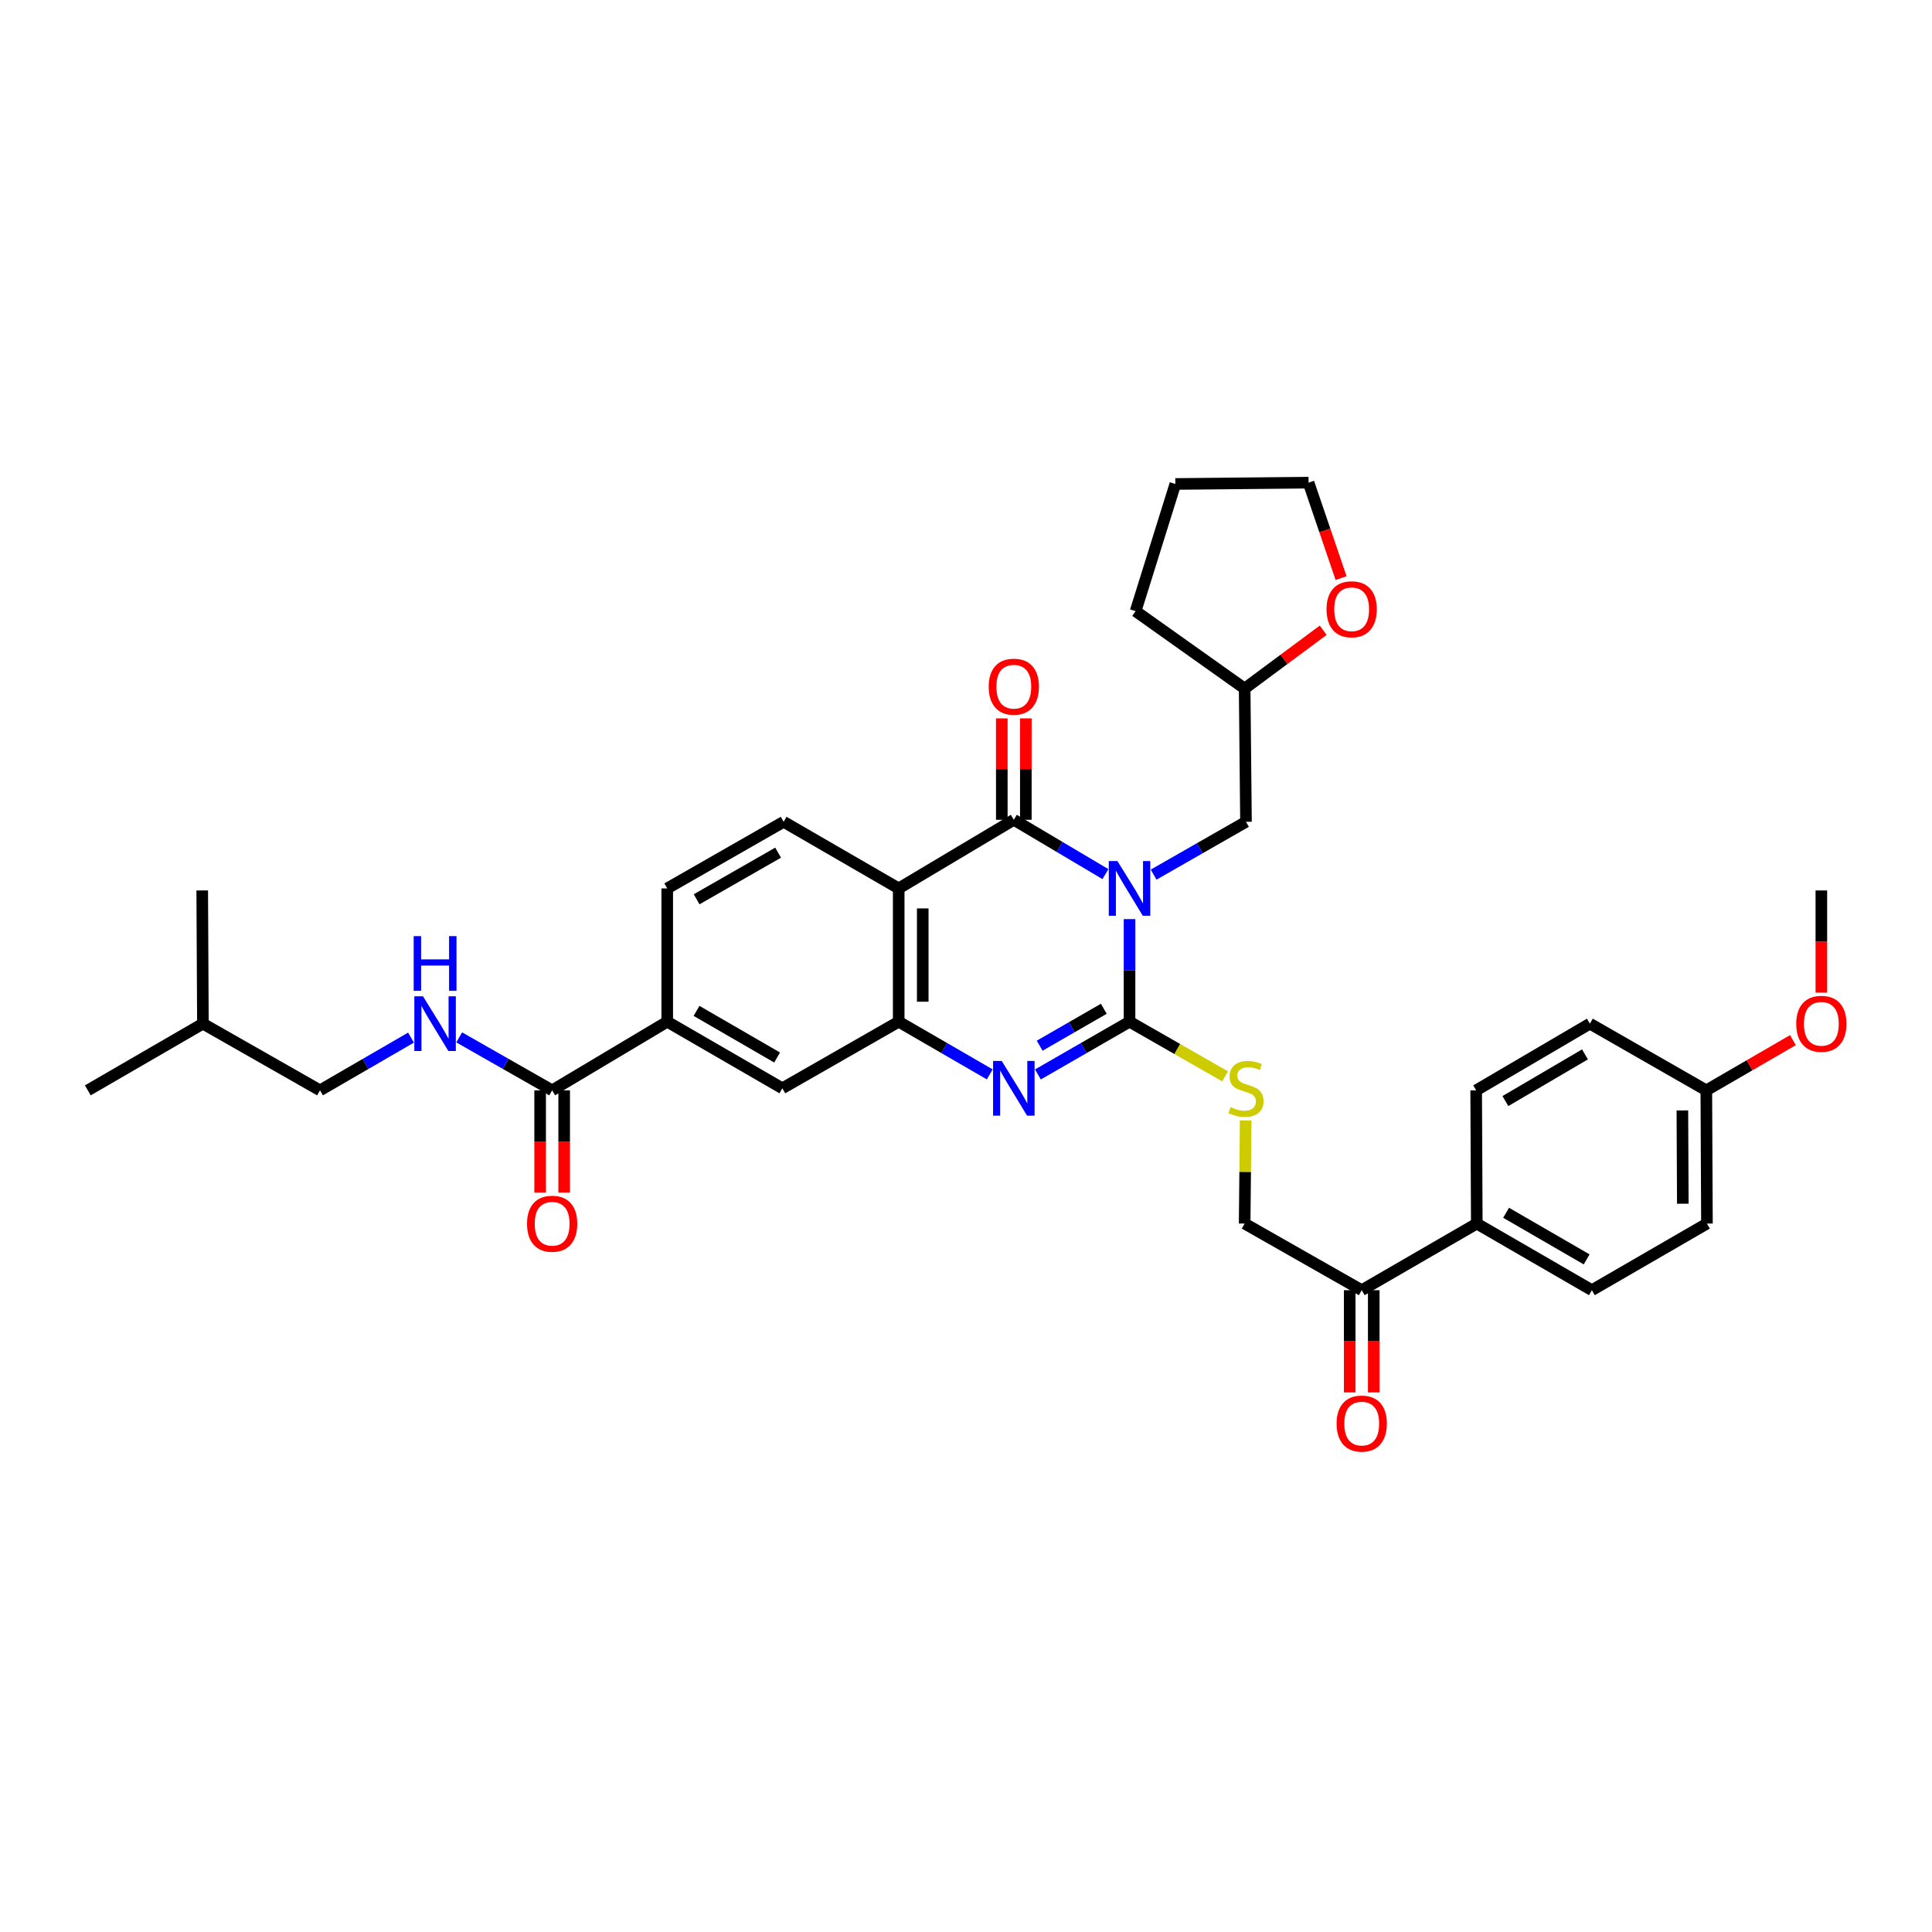 <?xml version='1.0' encoding='iso-8859-1'?>
<svg version='1.1' baseProfile='full'
              xmlns='http://www.w3.org/2000/svg'
                      xmlns:rdkit='http://www.rdkit.org/xml'
                      xmlns:xlink='http://www.w3.org/1999/xlink'
                  xml:space='preserve'
width='1000px' height='1000px' viewBox='0 0 1000 1000'>
<!-- END OF HEADER -->
<rect style='opacity:1.0;fill:#FFFFFF;stroke:none' width='1000' height='1000' x='0' y='0'> </rect>
<path class='bond-0' d='M 584.646,475.725 L 584.646,502.278' style='fill:none;fill-rule:evenodd;stroke:#0000FF;stroke-width:6px;stroke-linecap:butt;stroke-linejoin:miter;stroke-opacity:1' />
<path class='bond-0' d='M 584.646,502.278 L 584.646,528.831' style='fill:none;fill-rule:evenodd;stroke:#000000;stroke-width:6px;stroke-linecap:butt;stroke-linejoin:miter;stroke-opacity:1' />
<path class='bond-1' d='M 572.165,452.438 L 548.458,438.377' style='fill:none;fill-rule:evenodd;stroke:#0000FF;stroke-width:6px;stroke-linecap:butt;stroke-linejoin:miter;stroke-opacity:1' />
<path class='bond-1' d='M 548.458,438.377 L 524.751,424.316' style='fill:none;fill-rule:evenodd;stroke:#000000;stroke-width:6px;stroke-linecap:butt;stroke-linejoin:miter;stroke-opacity:1' />
<path class='bond-10' d='M 597.122,452.705 L 621.021,439.035' style='fill:none;fill-rule:evenodd;stroke:#0000FF;stroke-width:6px;stroke-linecap:butt;stroke-linejoin:miter;stroke-opacity:1' />
<path class='bond-10' d='M 621.021,439.035 L 644.921,425.366' style='fill:none;fill-rule:evenodd;stroke:#000000;stroke-width:6px;stroke-linecap:butt;stroke-linejoin:miter;stroke-opacity:1' />
<path class='bond-2' d='M 584.646,528.831 L 560.932,542.48' style='fill:none;fill-rule:evenodd;stroke:#000000;stroke-width:6px;stroke-linecap:butt;stroke-linejoin:miter;stroke-opacity:1' />
<path class='bond-2' d='M 560.932,542.48 L 537.219,556.129' style='fill:none;fill-rule:evenodd;stroke:#0000FF;stroke-width:6px;stroke-linecap:butt;stroke-linejoin:miter;stroke-opacity:1' />
<path class='bond-2' d='M 571.326,522.143 L 554.726,531.698' style='fill:none;fill-rule:evenodd;stroke:#000000;stroke-width:6px;stroke-linecap:butt;stroke-linejoin:miter;stroke-opacity:1' />
<path class='bond-2' d='M 554.726,531.698 L 538.127,541.252' style='fill:none;fill-rule:evenodd;stroke:#0000FF;stroke-width:6px;stroke-linecap:butt;stroke-linejoin:miter;stroke-opacity:1' />
<path class='bond-6' d='M 584.646,528.831 L 609.375,542.975' style='fill:none;fill-rule:evenodd;stroke:#000000;stroke-width:6px;stroke-linecap:butt;stroke-linejoin:miter;stroke-opacity:1' />
<path class='bond-6' d='M 609.375,542.975 L 634.105,557.119' style='fill:none;fill-rule:evenodd;stroke:#CCCC00;stroke-width:6px;stroke-linecap:butt;stroke-linejoin:miter;stroke-opacity:1' />
<path class='bond-3' d='M 524.751,424.316 L 465.167,459.841' style='fill:none;fill-rule:evenodd;stroke:#000000;stroke-width:6px;stroke-linecap:butt;stroke-linejoin:miter;stroke-opacity:1' />
<path class='bond-12' d='M 530.971,424.316 L 530.971,398.073' style='fill:none;fill-rule:evenodd;stroke:#000000;stroke-width:6px;stroke-linecap:butt;stroke-linejoin:miter;stroke-opacity:1' />
<path class='bond-12' d='M 530.971,398.073 L 530.971,371.83' style='fill:none;fill-rule:evenodd;stroke:#FF0000;stroke-width:6px;stroke-linecap:butt;stroke-linejoin:miter;stroke-opacity:1' />
<path class='bond-12' d='M 518.531,424.316 L 518.531,398.073' style='fill:none;fill-rule:evenodd;stroke:#000000;stroke-width:6px;stroke-linecap:butt;stroke-linejoin:miter;stroke-opacity:1' />
<path class='bond-12' d='M 518.531,398.073 L 518.531,371.83' style='fill:none;fill-rule:evenodd;stroke:#FF0000;stroke-width:6px;stroke-linecap:butt;stroke-linejoin:miter;stroke-opacity:1' />
<path class='bond-35' d='M 512.29,556.095 L 488.729,542.463' style='fill:none;fill-rule:evenodd;stroke:#0000FF;stroke-width:6px;stroke-linecap:butt;stroke-linejoin:miter;stroke-opacity:1' />
<path class='bond-35' d='M 488.729,542.463 L 465.167,528.831' style='fill:none;fill-rule:evenodd;stroke:#000000;stroke-width:6px;stroke-linecap:butt;stroke-linejoin:miter;stroke-opacity:1' />
<path class='bond-4' d='M 465.167,459.841 L 465.167,528.831' style='fill:none;fill-rule:evenodd;stroke:#000000;stroke-width:6px;stroke-linecap:butt;stroke-linejoin:miter;stroke-opacity:1' />
<path class='bond-4' d='M 477.608,470.189 L 477.608,518.482' style='fill:none;fill-rule:evenodd;stroke:#000000;stroke-width:6px;stroke-linecap:butt;stroke-linejoin:miter;stroke-opacity:1' />
<path class='bond-8' d='M 465.167,459.841 L 405.611,425.366' style='fill:none;fill-rule:evenodd;stroke:#000000;stroke-width:6px;stroke-linecap:butt;stroke-linejoin:miter;stroke-opacity:1' />
<path class='bond-7' d='M 465.167,528.831 L 404.941,563.305' style='fill:none;fill-rule:evenodd;stroke:#000000;stroke-width:6px;stroke-linecap:butt;stroke-linejoin:miter;stroke-opacity:1' />
<path class='bond-5' d='M 285.794,564.363 L 345.357,528.831' style='fill:none;fill-rule:evenodd;stroke:#000000;stroke-width:6px;stroke-linecap:butt;stroke-linejoin:miter;stroke-opacity:1' />
<path class='bond-11' d='M 285.794,564.363 L 261.739,550.657' style='fill:none;fill-rule:evenodd;stroke:#000000;stroke-width:6px;stroke-linecap:butt;stroke-linejoin:miter;stroke-opacity:1' />
<path class='bond-11' d='M 261.739,550.657 L 237.685,536.952' style='fill:none;fill-rule:evenodd;stroke:#0000FF;stroke-width:6px;stroke-linecap:butt;stroke-linejoin:miter;stroke-opacity:1' />
<path class='bond-17' d='M 279.574,564.363 L 279.574,590.822' style='fill:none;fill-rule:evenodd;stroke:#000000;stroke-width:6px;stroke-linecap:butt;stroke-linejoin:miter;stroke-opacity:1' />
<path class='bond-17' d='M 279.574,590.822 L 279.574,617.281' style='fill:none;fill-rule:evenodd;stroke:#FF0000;stroke-width:6px;stroke-linecap:butt;stroke-linejoin:miter;stroke-opacity:1' />
<path class='bond-17' d='M 292.014,564.363 L 292.014,590.822' style='fill:none;fill-rule:evenodd;stroke:#000000;stroke-width:6px;stroke-linecap:butt;stroke-linejoin:miter;stroke-opacity:1' />
<path class='bond-17' d='M 292.014,590.822 L 292.014,617.281' style='fill:none;fill-rule:evenodd;stroke:#FF0000;stroke-width:6px;stroke-linecap:butt;stroke-linejoin:miter;stroke-opacity:1' />
<path class='bond-16' d='M 644.757,579.936 L 644.493,606.631' style='fill:none;fill-rule:evenodd;stroke:#CCCC00;stroke-width:6px;stroke-linecap:butt;stroke-linejoin:miter;stroke-opacity:1' />
<path class='bond-16' d='M 644.493,606.631 L 644.23,633.325' style='fill:none;fill-rule:evenodd;stroke:#000000;stroke-width:6px;stroke-linecap:butt;stroke-linejoin:miter;stroke-opacity:1' />
<path class='bond-37' d='M 404.941,563.305 L 345.357,528.831' style='fill:none;fill-rule:evenodd;stroke:#000000;stroke-width:6px;stroke-linecap:butt;stroke-linejoin:miter;stroke-opacity:1' />
<path class='bond-37' d='M 402.234,547.366 L 360.525,523.234' style='fill:none;fill-rule:evenodd;stroke:#000000;stroke-width:6px;stroke-linecap:butt;stroke-linejoin:miter;stroke-opacity:1' />
<path class='bond-15' d='M 405.611,425.366 L 345.357,459.841' style='fill:none;fill-rule:evenodd;stroke:#000000;stroke-width:6px;stroke-linecap:butt;stroke-linejoin:miter;stroke-opacity:1' />
<path class='bond-15' d='M 402.751,441.335 L 360.573,465.468' style='fill:none;fill-rule:evenodd;stroke:#000000;stroke-width:6px;stroke-linecap:butt;stroke-linejoin:miter;stroke-opacity:1' />
<path class='bond-9' d='M 345.357,528.831 L 345.357,459.841' style='fill:none;fill-rule:evenodd;stroke:#000000;stroke-width:6px;stroke-linecap:butt;stroke-linejoin:miter;stroke-opacity:1' />
<path class='bond-22' d='M 644.921,425.366 L 644.23,356.403' style='fill:none;fill-rule:evenodd;stroke:#000000;stroke-width:6px;stroke-linecap:butt;stroke-linejoin:miter;stroke-opacity:1' />
<path class='bond-23' d='M 212.74,537.062 L 189.186,550.712' style='fill:none;fill-rule:evenodd;stroke:#0000FF;stroke-width:6px;stroke-linecap:butt;stroke-linejoin:miter;stroke-opacity:1' />
<path class='bond-23' d='M 189.186,550.712 L 165.631,564.363' style='fill:none;fill-rule:evenodd;stroke:#000000;stroke-width:6px;stroke-linecap:butt;stroke-linejoin:miter;stroke-opacity:1' />
<path class='bond-13' d='M 704.83,667.8 L 644.23,633.325' style='fill:none;fill-rule:evenodd;stroke:#000000;stroke-width:6px;stroke-linecap:butt;stroke-linejoin:miter;stroke-opacity:1' />
<path class='bond-14' d='M 704.83,667.8 L 764.386,633.325' style='fill:none;fill-rule:evenodd;stroke:#000000;stroke-width:6px;stroke-linecap:butt;stroke-linejoin:miter;stroke-opacity:1' />
<path class='bond-18' d='M 698.609,667.8 L 698.609,694.259' style='fill:none;fill-rule:evenodd;stroke:#000000;stroke-width:6px;stroke-linecap:butt;stroke-linejoin:miter;stroke-opacity:1' />
<path class='bond-18' d='M 698.609,694.259 L 698.609,720.718' style='fill:none;fill-rule:evenodd;stroke:#FF0000;stroke-width:6px;stroke-linecap:butt;stroke-linejoin:miter;stroke-opacity:1' />
<path class='bond-18' d='M 711.05,667.8 L 711.05,694.259' style='fill:none;fill-rule:evenodd;stroke:#000000;stroke-width:6px;stroke-linecap:butt;stroke-linejoin:miter;stroke-opacity:1' />
<path class='bond-18' d='M 711.05,694.259 L 711.05,720.718' style='fill:none;fill-rule:evenodd;stroke:#FF0000;stroke-width:6px;stroke-linecap:butt;stroke-linejoin:miter;stroke-opacity:1' />
<path class='bond-20' d='M 764.386,633.325 L 823.956,667.8' style='fill:none;fill-rule:evenodd;stroke:#000000;stroke-width:6px;stroke-linecap:butt;stroke-linejoin:miter;stroke-opacity:1' />
<path class='bond-20' d='M 779.553,627.729 L 821.252,651.861' style='fill:none;fill-rule:evenodd;stroke:#000000;stroke-width:6px;stroke-linecap:butt;stroke-linejoin:miter;stroke-opacity:1' />
<path class='bond-21' d='M 764.386,633.325 L 764.061,564.363' style='fill:none;fill-rule:evenodd;stroke:#000000;stroke-width:6px;stroke-linecap:butt;stroke-linejoin:miter;stroke-opacity:1' />
<path class='bond-19' d='M 684.887,326.214 L 664.558,341.309' style='fill:none;fill-rule:evenodd;stroke:#FF0000;stroke-width:6px;stroke-linecap:butt;stroke-linejoin:miter;stroke-opacity:1' />
<path class='bond-19' d='M 664.558,341.309 L 644.23,356.403' style='fill:none;fill-rule:evenodd;stroke:#000000;stroke-width:6px;stroke-linecap:butt;stroke-linejoin:miter;stroke-opacity:1' />
<path class='bond-28' d='M 694.143,299.231 L 685.726,274.527' style='fill:none;fill-rule:evenodd;stroke:#FF0000;stroke-width:6px;stroke-linecap:butt;stroke-linejoin:miter;stroke-opacity:1' />
<path class='bond-28' d='M 685.726,274.527 L 677.308,249.822' style='fill:none;fill-rule:evenodd;stroke:#000000;stroke-width:6px;stroke-linecap:butt;stroke-linejoin:miter;stroke-opacity:1' />
<path class='bond-26' d='M 823.956,667.8 L 883.512,633.325' style='fill:none;fill-rule:evenodd;stroke:#000000;stroke-width:6px;stroke-linecap:butt;stroke-linejoin:miter;stroke-opacity:1' />
<path class='bond-25' d='M 764.061,564.363 L 822.919,529.84' style='fill:none;fill-rule:evenodd;stroke:#000000;stroke-width:6px;stroke-linecap:butt;stroke-linejoin:miter;stroke-opacity:1' />
<path class='bond-25' d='M 779.184,569.915 L 820.384,545.749' style='fill:none;fill-rule:evenodd;stroke:#000000;stroke-width:6px;stroke-linecap:butt;stroke-linejoin:miter;stroke-opacity:1' />
<path class='bond-31' d='M 644.23,356.403 L 587.791,316.331' style='fill:none;fill-rule:evenodd;stroke:#000000;stroke-width:6px;stroke-linecap:butt;stroke-linejoin:miter;stroke-opacity:1' />
<path class='bond-29' d='M 165.631,564.363 L 105.025,529.84' style='fill:none;fill-rule:evenodd;stroke:#000000;stroke-width:6px;stroke-linecap:butt;stroke-linejoin:miter;stroke-opacity:1' />
<path class='bond-24' d='M 883.187,564.363 L 822.919,529.84' style='fill:none;fill-rule:evenodd;stroke:#000000;stroke-width:6px;stroke-linecap:butt;stroke-linejoin:miter;stroke-opacity:1' />
<path class='bond-27' d='M 883.187,564.363 L 905.598,551.369' style='fill:none;fill-rule:evenodd;stroke:#000000;stroke-width:6px;stroke-linecap:butt;stroke-linejoin:miter;stroke-opacity:1' />
<path class='bond-27' d='M 905.598,551.369 L 928.009,538.375' style='fill:none;fill-rule:evenodd;stroke:#FF0000;stroke-width:6px;stroke-linecap:butt;stroke-linejoin:miter;stroke-opacity:1' />
<path class='bond-38' d='M 883.187,564.363 L 883.512,633.325' style='fill:none;fill-rule:evenodd;stroke:#000000;stroke-width:6px;stroke-linecap:butt;stroke-linejoin:miter;stroke-opacity:1' />
<path class='bond-38' d='M 870.795,574.766 L 871.023,623.04' style='fill:none;fill-rule:evenodd;stroke:#000000;stroke-width:6px;stroke-linecap:butt;stroke-linejoin:miter;stroke-opacity:1' />
<path class='bond-30' d='M 942.729,513.796 L 942.729,487.344' style='fill:none;fill-rule:evenodd;stroke:#FF0000;stroke-width:6px;stroke-linecap:butt;stroke-linejoin:miter;stroke-opacity:1' />
<path class='bond-30' d='M 942.729,487.344 L 942.729,460.891' style='fill:none;fill-rule:evenodd;stroke:#000000;stroke-width:6px;stroke-linecap:butt;stroke-linejoin:miter;stroke-opacity:1' />
<path class='bond-36' d='M 677.308,249.822 L 608.352,250.506' style='fill:none;fill-rule:evenodd;stroke:#000000;stroke-width:6px;stroke-linecap:butt;stroke-linejoin:miter;stroke-opacity:1' />
<path class='bond-32' d='M 105.025,529.84 L 45.455,564.363' style='fill:none;fill-rule:evenodd;stroke:#000000;stroke-width:6px;stroke-linecap:butt;stroke-linejoin:miter;stroke-opacity:1' />
<path class='bond-33' d='M 105.025,529.84 L 104.672,460.891' style='fill:none;fill-rule:evenodd;stroke:#000000;stroke-width:6px;stroke-linecap:butt;stroke-linejoin:miter;stroke-opacity:1' />
<path class='bond-34' d='M 587.791,316.331 L 608.352,250.506' style='fill:none;fill-rule:evenodd;stroke:#000000;stroke-width:6px;stroke-linecap:butt;stroke-linejoin:miter;stroke-opacity:1' />
<path  class='atom-0' d='M 578.386 445.681
L 587.666 460.681
Q 588.586 462.161, 590.066 464.841
Q 591.546 467.521, 591.626 467.681
L 591.626 445.681
L 595.386 445.681
L 595.386 474.001
L 591.506 474.001
L 581.546 457.601
Q 580.386 455.681, 579.146 453.481
Q 577.946 451.281, 577.586 450.601
L 577.586 474.001
L 573.906 474.001
L 573.906 445.681
L 578.386 445.681
' fill='#0000FF'/>
<path  class='atom-3' d='M 518.491 549.145
L 527.771 564.145
Q 528.691 565.625, 530.171 568.305
Q 531.651 570.985, 531.731 571.145
L 531.731 549.145
L 535.491 549.145
L 535.491 577.465
L 531.611 577.465
L 521.651 561.065
Q 520.491 559.145, 519.251 556.945
Q 518.051 554.745, 517.691 554.065
L 517.691 577.465
L 514.011 577.465
L 514.011 549.145
L 518.491 549.145
' fill='#0000FF'/>
<path  class='atom-7' d='M 636.921 573.025
Q 637.241 573.145, 638.561 573.705
Q 639.881 574.265, 641.321 574.625
Q 642.801 574.945, 644.241 574.945
Q 646.921 574.945, 648.481 573.665
Q 650.041 572.345, 650.041 570.065
Q 650.041 568.505, 649.241 567.545
Q 648.481 566.585, 647.281 566.065
Q 646.081 565.545, 644.081 564.945
Q 641.561 564.185, 640.041 563.465
Q 638.561 562.745, 637.481 561.225
Q 636.441 559.705, 636.441 557.145
Q 636.441 553.585, 638.841 551.385
Q 641.281 549.185, 646.081 549.185
Q 649.361 549.185, 653.081 550.745
L 652.161 553.825
Q 648.761 552.425, 646.201 552.425
Q 643.441 552.425, 641.921 553.585
Q 640.401 554.705, 640.441 556.665
Q 640.441 558.185, 641.201 559.105
Q 642.001 560.025, 643.121 560.545
Q 644.281 561.065, 646.201 561.665
Q 648.761 562.465, 650.281 563.265
Q 651.801 564.065, 652.881 565.705
Q 654.001 567.305, 654.001 570.065
Q 654.001 573.985, 651.361 576.105
Q 648.761 578.185, 644.401 578.185
Q 641.881 578.185, 639.961 577.625
Q 638.081 577.105, 635.841 576.185
L 636.921 573.025
' fill='#CCCC00'/>
<path  class='atom-12' d='M 218.941 515.68
L 228.221 530.68
Q 229.141 532.16, 230.621 534.84
Q 232.101 537.52, 232.181 537.68
L 232.181 515.68
L 235.941 515.68
L 235.941 544
L 232.061 544
L 222.101 527.6
Q 220.941 525.68, 219.701 523.48
Q 218.501 521.28, 218.141 520.6
L 218.141 544
L 214.461 544
L 214.461 515.68
L 218.941 515.68
' fill='#0000FF'/>
<path  class='atom-12' d='M 214.121 484.528
L 217.961 484.528
L 217.961 496.568
L 232.441 496.568
L 232.441 484.528
L 236.281 484.528
L 236.281 512.848
L 232.441 512.848
L 232.441 499.768
L 217.961 499.768
L 217.961 512.848
L 214.121 512.848
L 214.121 484.528
' fill='#0000FF'/>
<path  class='atom-13' d='M 511.751 355.426
Q 511.751 348.626, 515.111 344.826
Q 518.471 341.026, 524.751 341.026
Q 531.031 341.026, 534.391 344.826
Q 537.751 348.626, 537.751 355.426
Q 537.751 362.306, 534.351 366.226
Q 530.951 370.106, 524.751 370.106
Q 518.511 370.106, 515.111 366.226
Q 511.751 362.346, 511.751 355.426
M 524.751 366.906
Q 529.071 366.906, 531.391 364.026
Q 533.751 361.106, 533.751 355.426
Q 533.751 349.866, 531.391 347.066
Q 529.071 344.226, 524.751 344.226
Q 520.431 344.226, 518.071 347.026
Q 515.751 349.826, 515.751 355.426
Q 515.751 361.146, 518.071 364.026
Q 520.431 366.906, 524.751 366.906
' fill='#FF0000'/>
<path  class='atom-18' d='M 272.794 633.405
Q 272.794 626.605, 276.154 622.805
Q 279.514 619.005, 285.794 619.005
Q 292.074 619.005, 295.434 622.805
Q 298.794 626.605, 298.794 633.405
Q 298.794 640.285, 295.394 644.205
Q 291.994 648.085, 285.794 648.085
Q 279.554 648.085, 276.154 644.205
Q 272.794 640.325, 272.794 633.405
M 285.794 644.885
Q 290.114 644.885, 292.434 642.005
Q 294.794 639.085, 294.794 633.405
Q 294.794 627.845, 292.434 625.045
Q 290.114 622.205, 285.794 622.205
Q 281.474 622.205, 279.114 625.005
Q 276.794 627.805, 276.794 633.405
Q 276.794 639.125, 279.114 642.005
Q 281.474 644.885, 285.794 644.885
' fill='#FF0000'/>
<path  class='atom-19' d='M 691.83 736.842
Q 691.83 730.042, 695.19 726.242
Q 698.55 722.442, 704.83 722.442
Q 711.11 722.442, 714.47 726.242
Q 717.83 730.042, 717.83 736.842
Q 717.83 743.722, 714.43 747.642
Q 711.03 751.522, 704.83 751.522
Q 698.59 751.522, 695.19 747.642
Q 691.83 743.762, 691.83 736.842
M 704.83 748.322
Q 709.15 748.322, 711.47 745.442
Q 713.83 742.522, 713.83 736.842
Q 713.83 731.282, 711.47 728.482
Q 709.15 725.642, 704.83 725.642
Q 700.51 725.642, 698.15 728.442
Q 695.83 731.242, 695.83 736.842
Q 695.83 742.562, 698.15 745.442
Q 700.51 748.322, 704.83 748.322
' fill='#FF0000'/>
<path  class='atom-20' d='M 686.611 315.36
Q 686.611 308.56, 689.971 304.76
Q 693.331 300.96, 699.611 300.96
Q 705.891 300.96, 709.251 304.76
Q 712.611 308.56, 712.611 315.36
Q 712.611 322.24, 709.211 326.16
Q 705.811 330.04, 699.611 330.04
Q 693.371 330.04, 689.971 326.16
Q 686.611 322.28, 686.611 315.36
M 699.611 326.84
Q 703.931 326.84, 706.251 323.96
Q 708.611 321.04, 708.611 315.36
Q 708.611 309.8, 706.251 307
Q 703.931 304.16, 699.611 304.16
Q 695.291 304.16, 692.931 306.96
Q 690.611 309.76, 690.611 315.36
Q 690.611 321.08, 692.931 323.96
Q 695.291 326.84, 699.611 326.84
' fill='#FF0000'/>
<path  class='atom-28' d='M 929.729 529.92
Q 929.729 523.12, 933.089 519.32
Q 936.449 515.52, 942.729 515.52
Q 949.009 515.52, 952.369 519.32
Q 955.729 523.12, 955.729 529.92
Q 955.729 536.8, 952.329 540.72
Q 948.929 544.6, 942.729 544.6
Q 936.489 544.6, 933.089 540.72
Q 929.729 536.84, 929.729 529.92
M 942.729 541.4
Q 947.049 541.4, 949.369 538.52
Q 951.729 535.6, 951.729 529.92
Q 951.729 524.36, 949.369 521.56
Q 947.049 518.72, 942.729 518.72
Q 938.409 518.72, 936.049 521.52
Q 933.729 524.32, 933.729 529.92
Q 933.729 535.64, 936.049 538.52
Q 938.409 541.4, 942.729 541.4
' fill='#FF0000'/>
</svg>
